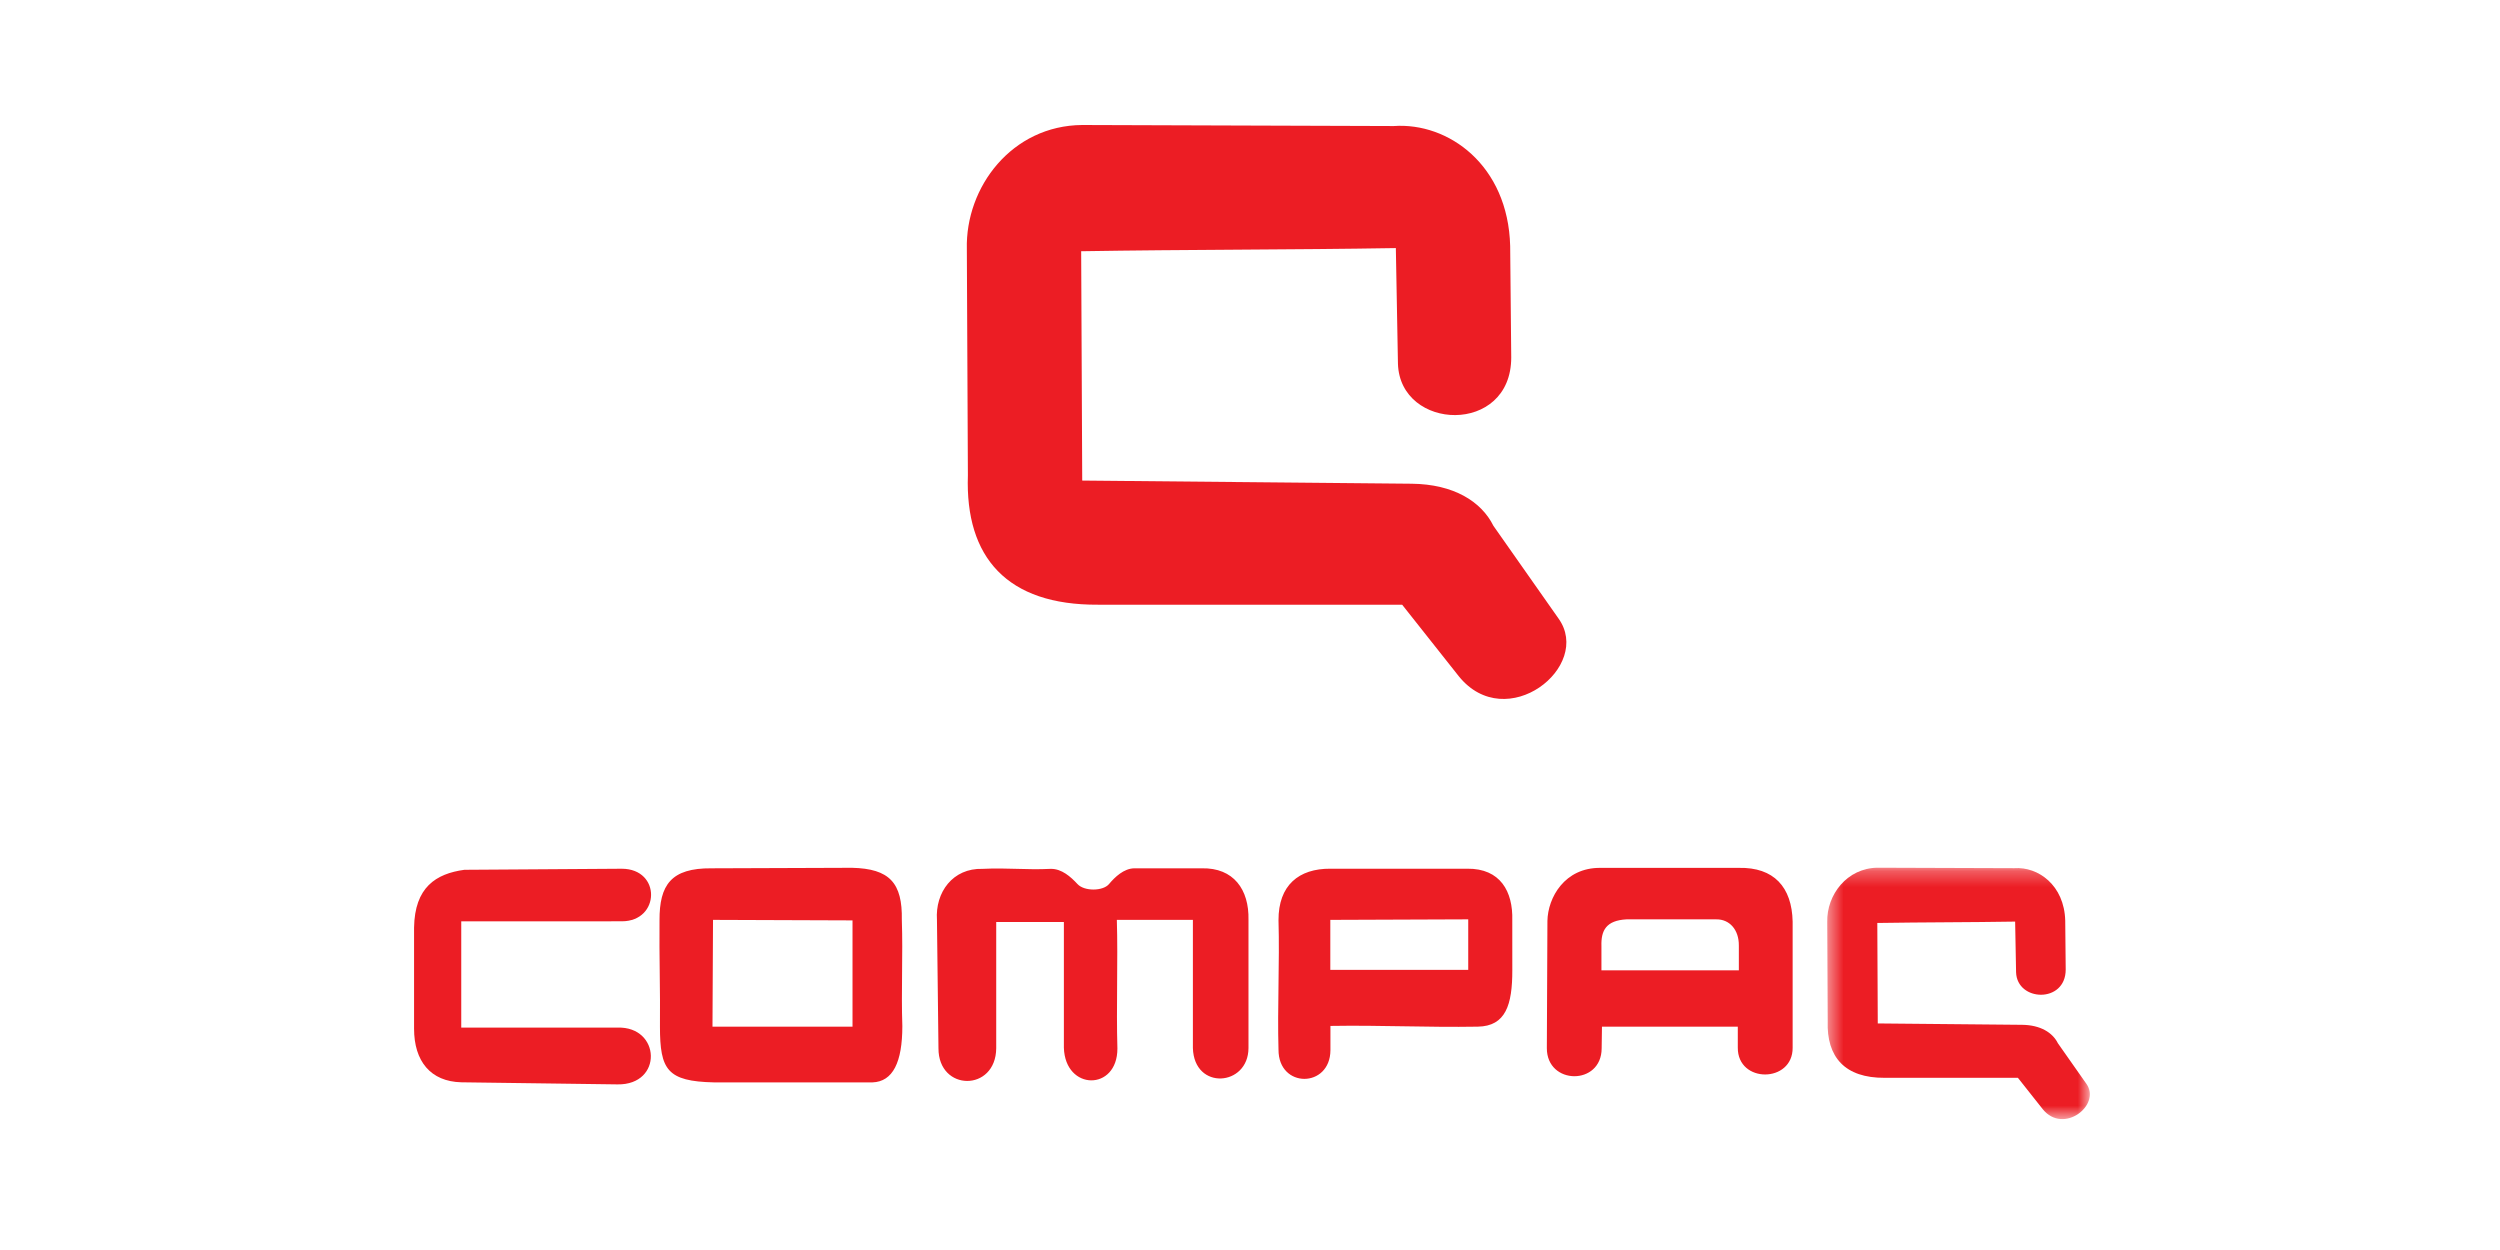 <svg xmlns="http://www.w3.org/2000/svg" xmlns:xlink="http://www.w3.org/1999/xlink" width="160" height="80"><defs><path id="a" d="M.457.27h16.809v16.091H.457z"/></defs><g fill="none" fill-rule="evenodd"><path fill="#EC1D24" d="M69.262 8c7.161.022 12.778.044 19.938.067 3.49-.246 7.317 2.492 7.451 7.675.023 2.94.045 4.197.068 7.137 0 4.982-7.116 4.713-7.25.404l-.135-7.406c-6.712.113-13.425.09-20.139.202l.067 14.677 21.08.202c2.696.028 4.464 1.138 5.236 2.694l4.161 5.924c2.215 3.075-3.334 7.473-6.377 3.703l-3.624-4.578H70.27c-5.812.033-8.508-3.02-8.325-8.281-.021-4.915-.044-9.561-.067-14.476-.1-3.979 2.887-7.911 7.384-7.944M39.805 58.963c2.447-.006 2.526-3.358-.013-3.364l-10.07.068c-1.827.25-3.182 1.12-3.222 3.703v6.463c0 2.088 1.058 3.383 3.021 3.434l10.003.134c2.918.042 2.763-3.717 0-3.635H29.52v-6.8l10.284-.003"/><path fill="#EC1D24" d="M45.633 58.872l8.928.033v6.8h-8.962l.034-6.833zm-3.424.033c-.01-2.271.738-3.354 3.323-3.333l8.995-.033c2.405.055 3.233.964 3.19 3.333.077 2.266-.046 4.533.033 6.8-.001 2.31-.602 3.554-1.914 3.601H45.7c-3.013-.065-3.46-.816-3.463-3.563.024-2.27-.052-4.538-.028-6.805zm17.853 8.181c-.011 2.782 3.672 2.804 3.696-.001v-8.079h4.33v8.045c.08 2.768 3.43 2.792 3.426.054-.079-2.67.042-5.563-.036-8.233h4.867v8.204c.079 2.727 3.547 2.46 3.558.002v-8.206c.044-1.942-.952-3.344-2.988-3.3h-4.33c-.665.017-1.226.553-1.61 1.01-.385.458-1.578.471-2.014 0-.437-.471-1.013-.986-1.713-.975-1.622.078-2.741-.08-4.363 0-1.91-.057-3.038 1.503-2.92 3.265l.097 8.214m25.077-8.214l8.828-.034v3.232H85.14v-3.198zm-3.315 8.306c-.007 2.5 3.312 2.475 3.324.031v-1.55c3.266-.055 6.164.103 9.432.047 1.791-.03 2.212-1.404 2.208-3.616l-.002-3.193c.05-1.84-.764-3.321-2.878-3.3h-8.76c-2.024-.014-3.334 1.059-3.324 3.3.078 2.727-.078 5.555 0 8.281zm20.668-5.075v-1.549c-.033-1.008.301-1.642 1.598-1.715h5.753c.837-.013 1.454.654 1.443 1.682v1.582h-8.794zm-3.494 4.978l.037-8.142c.025-1.489 1.102-3.42 3.395-3.395h8.856c2.233-.047 3.397 1.218 3.443 3.442v8.066c.018 2.271-3.525 2.3-3.51 0v-1.347h-8.693c0 .471-.02.92-.02 1.392-.011 2.4-3.514 2.354-3.508-.016z"/><g transform="translate(116.485 55.263)"><mask id="b" fill="#fff"><use xlink:href="#a"/></mask><path fill="#EC1D24" d="M3.693.27l8.734.03c1.529-.11 3.205 1.09 3.263 3.36.01 1.288.02 1.838.03 3.127 0 2.181-3.118 2.064-3.176.176l-.06-3.244c-2.94.049-5.88.04-8.821.088l.029 6.43 9.234.088c1.181.012 1.955.5 2.294 1.18l1.823 2.595c.97 1.348-1.46 3.275-2.794 1.623l-1.588-2.006H4.134C1.59 13.733.407 12.395.488 10.09l-.03-6.342C.415 2.006 1.723.284 3.693.27" mask="url(#b)"/></g></g></svg>